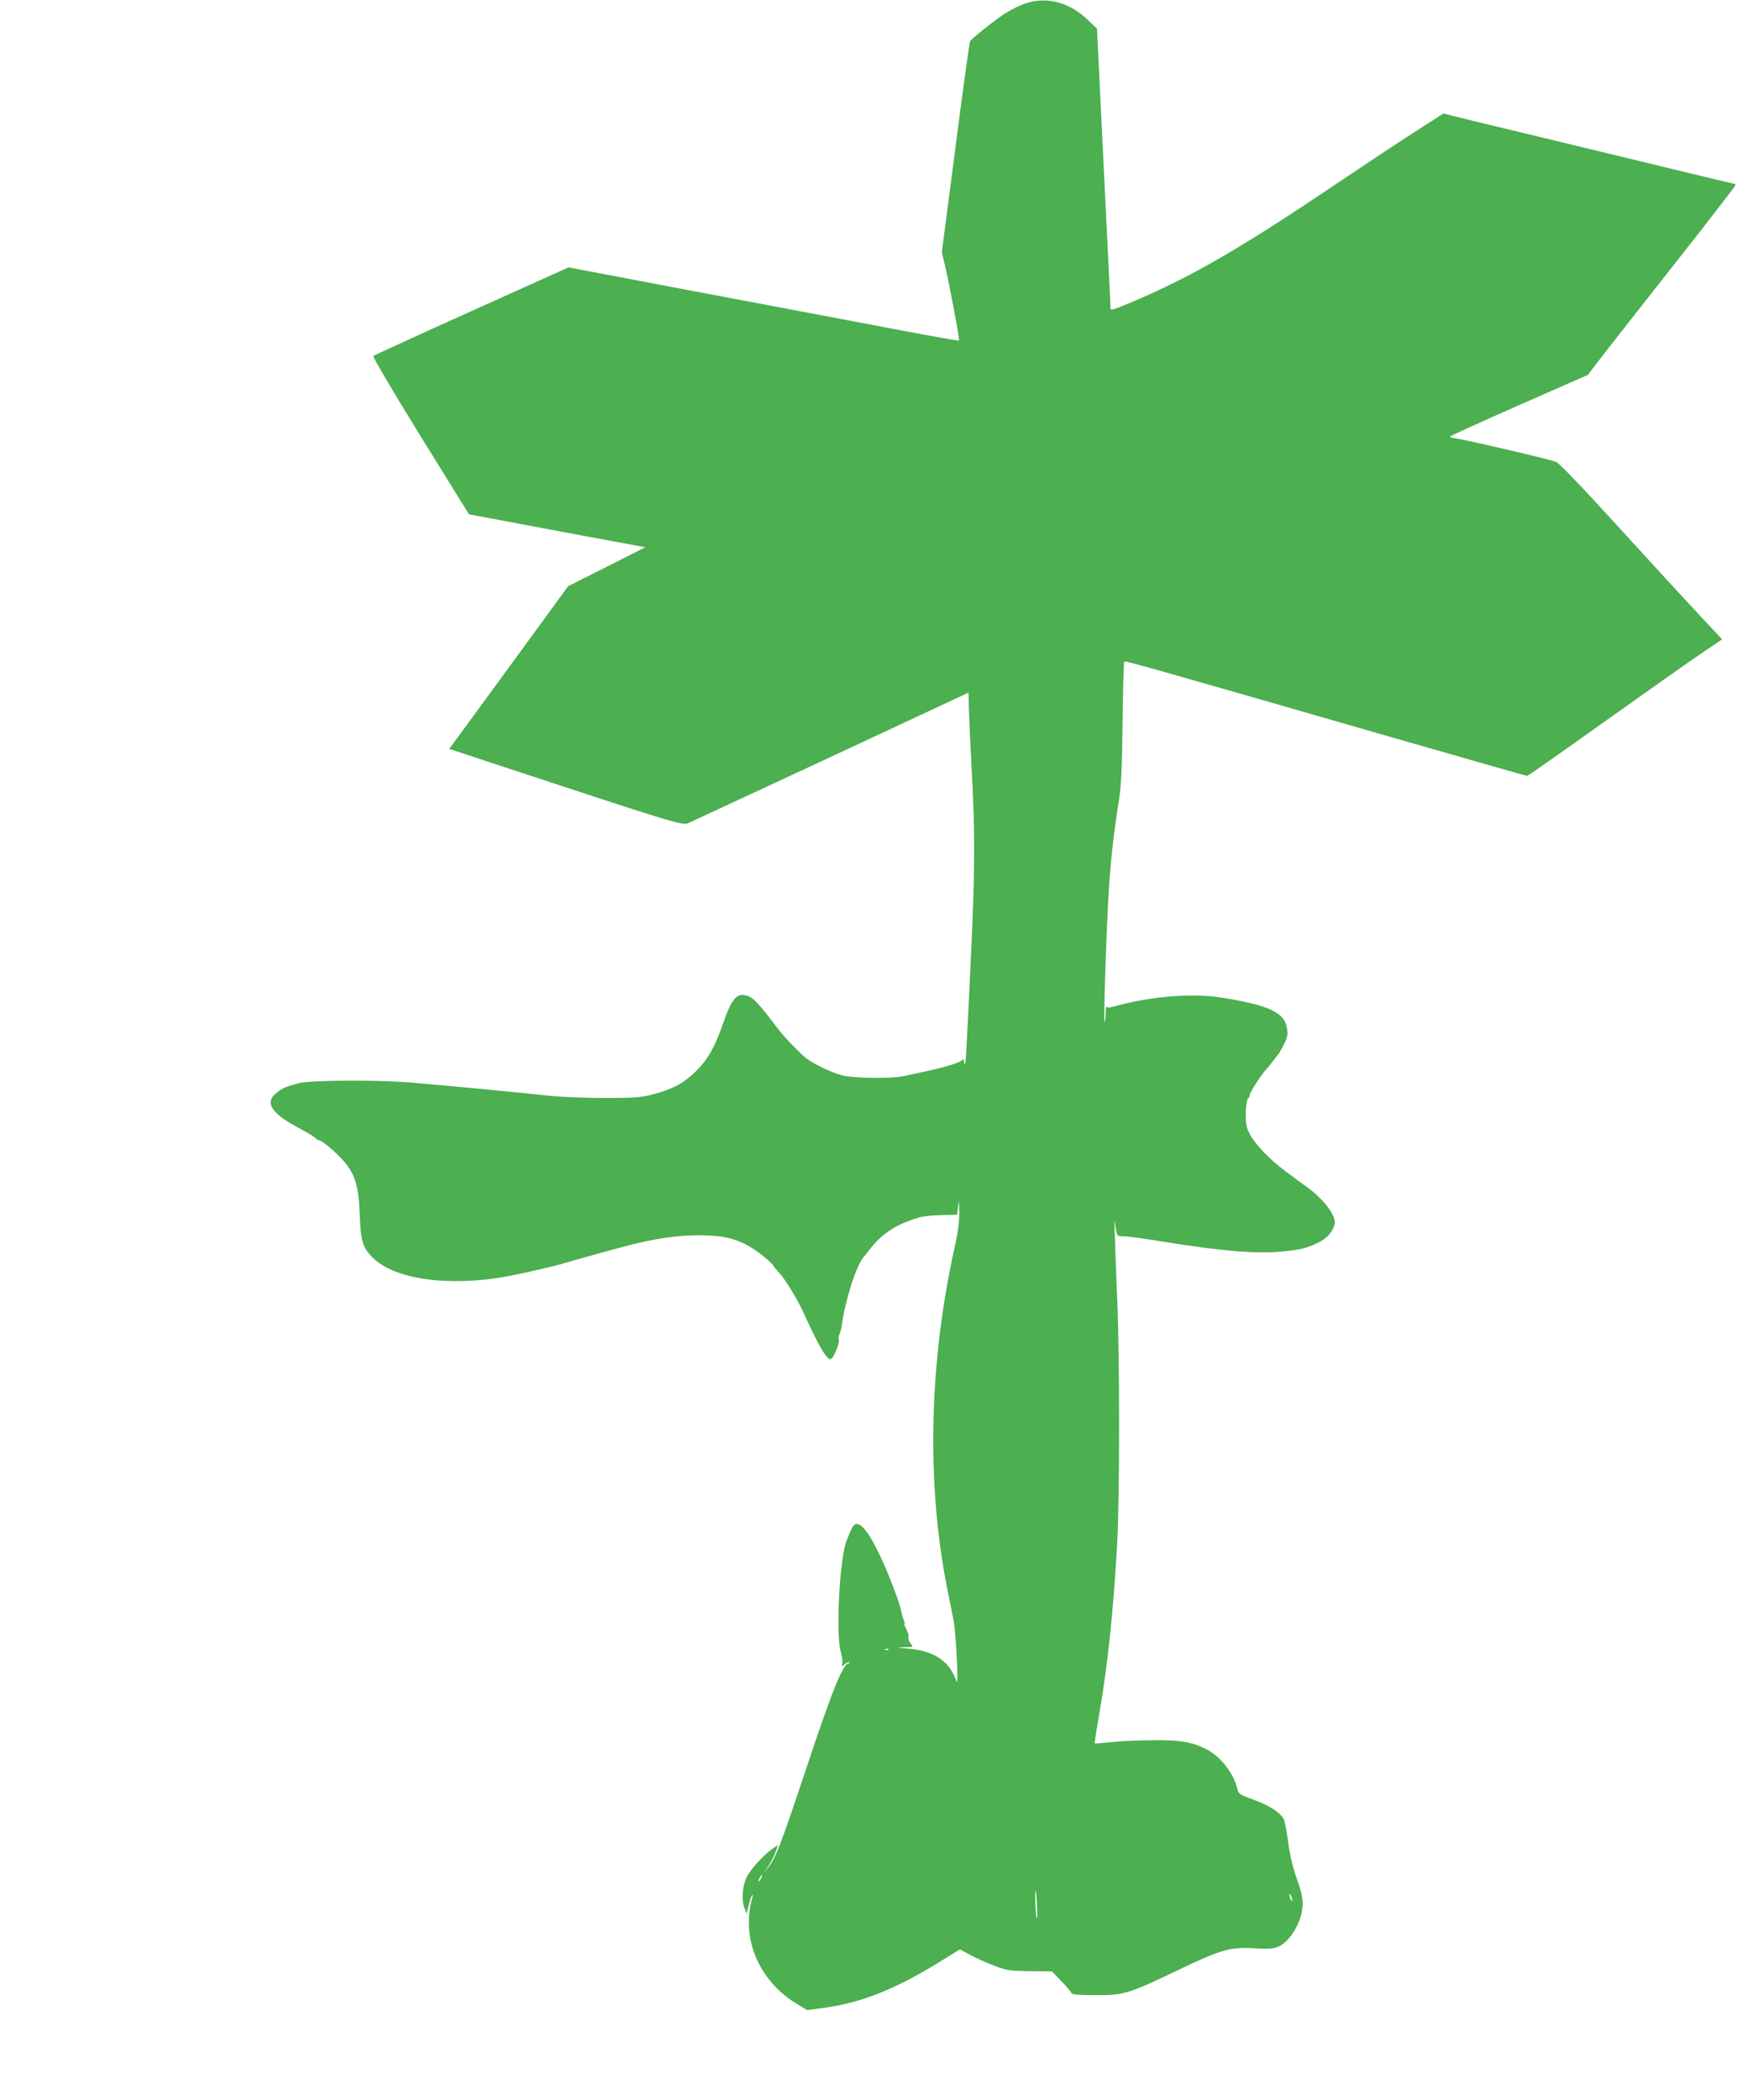 <?xml version="1.0" standalone="no"?>
<!DOCTYPE svg PUBLIC "-//W3C//DTD SVG 20010904//EN"
 "http://www.w3.org/TR/2001/REC-SVG-20010904/DTD/svg10.dtd">
<svg version="1.0" xmlns="http://www.w3.org/2000/svg"
 width="1059pt" height="1280pt" viewBox="0 0 1059 1280"
 preserveAspectRatio="xMidYMid meet">
<g transform="translate(0,1280) scale(0.1,-0.1)"
fill="#4caf50" stroke="none">
<path d="M6254 12780 c-33 -11 -89 -38 -125 -61 -66 -43 -203 -152 -215 -170
-3 -6 -44 -298 -89 -649 l-83 -638 19 -79 c24 -98 91 -455 86 -459 -2 -2 -158
25 -348 61 -189 36 -488 93 -664 126 -563 106 -844 159 -1110 210 l-259 49
-591 -266 c-324 -146 -594 -270 -599 -274 -5 -5 119 -215 287 -487 l296 -478
537 -101 538 -100 -235 -119 -235 -118 -362 -496 -363 -496 278 -92 c1073
-354 1143 -376 1176 -362 18 8 410 190 872 405 l840 392 2 -106 c2 -59 10
-231 18 -383 20 -365 19 -597 -5 -1109 -30 -640 -33 -700 -41 -660 -3 19 -7
30 -8 24 -2 -18 -113 -52 -266 -83 -27 -6 -71 -15 -97 -21 -72 -16 -307 -13
-375 5 -59 15 -173 70 -215 102 -45 36 -135 129 -176 183 -116 153 -147 187
-187 200 -62 20 -94 -16 -146 -167 -51 -146 -93 -221 -167 -294 -76 -74 -142
-109 -265 -141 -71 -18 -110 -21 -292 -21 -115 0 -259 6 -320 12 -60 6 -157
16 -215 22 -58 5 -145 14 -195 19 -49 5 -142 14 -205 19 -63 6 -172 15 -243
22 -199 17 -620 15 -687 -4 -81 -22 -103 -32 -138 -62 -43 -36 -43 -73 2 -118
32 -32 57 -49 186 -120 30 -17 56 -34 58 -39 2 -4 9 -8 15 -8 16 0 81 -53 136
-110 83 -86 107 -160 114 -340 6 -164 16 -199 73 -260 130 -139 469 -187 834
-119 100 19 294 64 340 79 14 4 45 13 70 20 25 7 59 17 75 21 26 8 87 24 215
59 180 48 319 70 457 70 175 0 263 -26 380 -114 33 -25 67 -56 76 -68 8 -13
24 -33 36 -45 36 -38 112 -162 148 -241 58 -130 115 -239 139 -267 19 -23 25
-25 36 -14 19 20 48 98 42 114 -3 7 -1 22 4 32 5 10 12 37 15 60 21 151 88
359 132 410 5 6 20 24 32 40 78 103 167 161 308 202 22 7 83 13 135 14 l95 2
6 50 c5 44 6 40 7 -31 1 -55 -6 -116 -22 -190 -163 -722 -180 -1457 -51 -2109
13 -66 30 -151 38 -190 16 -73 32 -418 18 -375 -38 120 -133 186 -289 200 -78
6 -81 7 -29 9 53 1 57 2 43 17 -14 14 -21 35 -17 57 1 4 -6 21 -14 37 -9 17
-13 30 -11 30 3 0 1 12 -5 28 -6 15 -12 36 -14 47 -5 38 -57 179 -108 294 -70
159 -126 241 -164 241 -19 0 -28 -15 -63 -105 -41 -105 -65 -563 -35 -671 8
-28 13 -61 10 -73 -4 -23 -4 -23 15 -6 11 10 23 15 27 12 3 -4 2 -7 -4 -7 -33
0 -102 -171 -261 -650 -152 -457 -185 -542 -231 -596 -27 -32 -28 -32 -7 -4
26 35 47 77 61 120 l7 23 -33 -23 c-56 -39 -135 -126 -159 -177 -25 -54 -30
-141 -10 -188 l12 -30 13 53 c7 29 16 56 20 60 4 4 5 -2 2 -13 -72 -251 39
-512 277 -654 l57 -34 119 16 c215 31 421 113 684 275 l128 79 64 -34 c36 -19
101 -49 147 -66 76 -29 92 -31 216 -33 l134 -1 57 -59 c31 -32 59 -65 61 -72
3 -10 39 -13 144 -14 175 -1 203 7 495 147 271 130 328 147 471 139 71 -5 117
-3 141 5 80 26 159 158 160 266 1 33 -11 84 -36 152 -24 69 -41 140 -52 220
-8 65 -21 129 -27 143 -20 40 -90 86 -186 120 -83 30 -90 35 -97 64 -20 92
-102 199 -187 242 -88 45 -159 58 -322 56 -82 0 -197 -5 -254 -11 -57 -6 -106
-10 -107 -8 -2 2 10 77 26 168 53 307 87 623 111 1049 15 271 16 1126 0 1495
-16 402 -19 504 -15 470 13 -92 11 -90 51 -91 36 -1 95 -9 253 -34 338 -55
552 -73 705 -60 121 11 160 20 231 55 55 27 88 64 101 114 12 49 -71 157 -177
231 -19 14 -39 28 -45 32 -5 5 -41 32 -80 60 -93 69 -185 165 -215 224 -21 39
-25 62 -25 126 1 47 6 83 13 90 7 7 12 18 12 26 0 13 72 125 97 150 7 8 26 30
41 50 15 21 30 39 33 42 4 3 19 29 34 58 22 42 27 62 22 98 -11 101 -107 147
-408 194 -173 27 -423 6 -636 -52 -37 -11 -54 -12 -57 -4 -2 6 -5 -13 -5 -43
-1 -30 -4 -52 -7 -48 -7 7 13 608 27 817 11 173 33 363 59 520 15 92 20 187
24 484 2 202 7 371 10 374 6 5 181 -44 1616 -458 459 -132 837 -240 841 -240
3 0 222 153 485 341 263 187 529 375 591 416 l112 76 -132 141 c-73 78 -293
317 -490 533 -218 240 -369 398 -389 407 -30 14 -539 133 -615 144 -18 2 -33
7 -33 11 0 3 189 89 420 191 l421 185 53 70 c29 39 231 296 449 573 219 277
397 508 397 513 0 5 -3 9 -7 9 -4 0 -185 43 -403 96 -644 156 -835 202 -1035
250 -104 25 -223 54 -262 64 l-73 18 -167 -107 c-93 -59 -305 -200 -473 -313
-584 -394 -887 -570 -1240 -721 -136 -57 -150 -62 -150 -45 1 7 -18 393 -41
858 l-41 845 -54 52 c-111 108 -250 146 -380 103z m-837 -10036 c-3 -3 -12 -4
-19 -1 -8 3 -5 6 6 6 11 1 17 -2 13 -5z m-777 -1394 c-6 -11 -13 -20 -16 -20
-2 0 0 9 6 20 6 11 13 20 16 20 2 0 0 -9 -6 -20z m1683 -175 c2 -49 1 -79 -3
-65 -8 24 -12 186 -5 165 2 -5 5 -50 8 -100z m1556 40 c0 -5 -4 -3 -9 5 -5 8
-9 22 -9 30 0 16 17 -16 18 -35z"/>
</g>
</svg>
